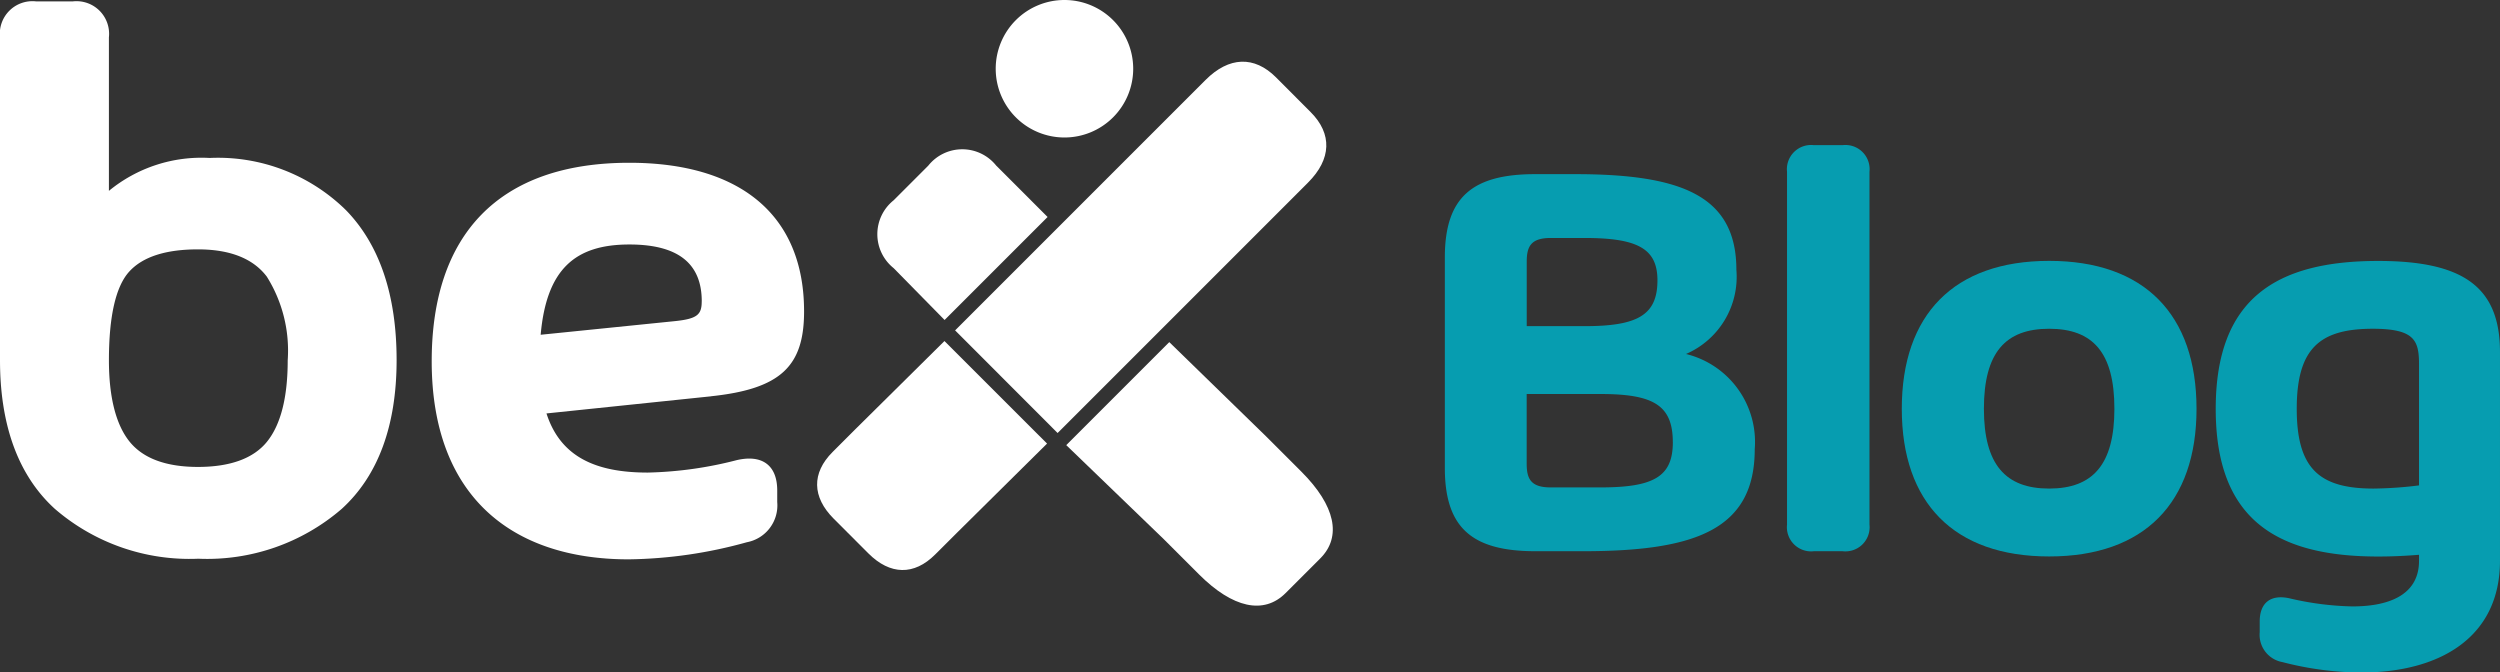 <svg xmlns="http://www.w3.org/2000/svg" xmlns:xlink="http://www.w3.org/1999/xlink" id="Grupo_8397" data-name="Grupo 8397" width="167.83" height="45.144" viewBox="0 0 167.83 45.144"><rect x="0" y="0" width="167.83" height="45.144" fill="#333333" stroke="none"/><defs><clipPath id="clip-path"><rect id="Ret&#xE2;ngulo_3599" data-name="Ret&#xE2;ngulo 3599" width="167.83" height="45.144" fill="none"></rect></clipPath></defs><g id="Grupo_8397-2" data-name="Grupo 8397" transform="translate(0 0)" clip-path="url(#clip-path)"><path id="Caminho_17000" data-name="Caminho 17000" d="M51.88,28.168l-11.05,1.15c.941,2.926,3.318,3.97,6.792,3.97a25.956,25.956,0,0,0,5.982-.836c1.7-.392,2.717.339,2.717,2.038v.783a2.514,2.514,0,0,1-2.038,2.691,30.835,30.835,0,0,1-7.94,1.149c-7.915,0-13.218-4.31-13.218-13.3,0-8.49,4.493-13.323,13.269-13.323,7.367,0,11.729,3.449,11.729,9.979,0,3.657-1.541,5.2-6.242,5.695m-.627-6.374c0-2.481-1.515-3.814-4.859-3.814-3.631,0-5.563,1.645-5.955,6.06l9.012-.915c1.515-.157,1.8-.444,1.8-1.332" transform="translate(-4.144 -1.563)" fill="#fff"></path><path id="Caminho_17001" data-name="Caminho 17001" d="M23.212,14.109a12.246,12.246,0,0,0-9.135-3.492,9.786,9.786,0,0,0-6.766,2.209V2.525A2.19,2.19,0,0,0,4.892.106H2.419A2.19,2.19,0,0,0,0,2.525V24.184c0,4.409,1.241,7.772,3.688,9.995a13.824,13.824,0,0,0,9.624,3.342,13.822,13.822,0,0,0,9.624-3.342c2.447-2.224,3.689-5.586,3.689-9.995,0-4.37-1.148-7.759-3.412-10.075m-5.283,15.55c-.909,1.129-2.471,1.7-4.642,1.7-2.137,0-3.682-.571-4.591-1.7s-1.385-2.973-1.385-5.45c0-2.962.458-4.969,1.365-5.964s2.451-1.491,4.611-1.491,3.709.617,4.626,1.834a9.347,9.347,0,0,1,1.4,5.621c0,2.476-.466,4.31-1.385,5.45" transform="translate(0 -0.013)" fill="#fff"></path><path id="Caminho_17002" data-name="Caminho 17002" d="M85.633,4.615A4.615,4.615,0,1,1,81.018,0a4.615,4.615,0,0,1,4.615,4.615" transform="translate(-9.559 0)" fill="#fff"></path><path id="Caminho_17003" data-name="Caminho 17003" d="M80.168,29.661l9.2-9.2,5.972-5.972,1.641-1.641c1.572-1.572,1.635-3.269.174-4.731L94.831,5.786c-1.461-1.461-3.158-1.4-4.731.174L88.459,7.6l-5.972,5.971-9.2,9.2Z" transform="translate(-9.169 -0.592)" fill="#fff"></path><path id="Caminho_17004" data-name="Caminho 17004" d="M97.609,34.956,95.24,32.588l-6.508-6.337-6.916,6.916,6.539,6.306,2.368,2.367c2.269,2.269,4.356,2.721,5.817,1.26l2.327-2.327c1.461-1.461,1.009-3.549-1.259-5.817" transform="translate(-10.236 -3.284)" fill="#fff"></path><path id="Caminho_17005" data-name="Caminho 17005" d="M71.247,26.169l-6.035,5.973-1.474,1.474c-1.412,1.413-1.385,3.02.076,4.481l2.327,2.328c1.461,1.461,3.069,1.488,4.481.075L72.1,39.026l6.035-5.973Z" transform="translate(-7.844 -3.274)" fill="#fff"></path><path id="Caminho_17006" data-name="Caminho 17006" d="M78.75,16l-3.45-3.45a2.917,2.917,0,0,0-4.557,0l-2.327,2.328a2.916,2.916,0,0,0,0,4.556l3.419,3.48Z" transform="translate(-8.423 -1.433)" fill="#fff"></path><path id="Caminho_17007" data-name="Caminho 17007" d="M131.67,31.822c0,5.374-3.93,6.854-11.517,6.854h-3.206c-4.223,0-6.081-1.538-6.081-5.588V18.951c0-4.05,1.858-5.588,6.062-5.588h2.678c7.136,0,10.832,1.441,10.832,6.426a5.645,5.645,0,0,1-3.382,5.647,6.08,6.08,0,0,1,4.614,6.387m-11.4-8.256c3.558,0,4.869-.759,4.869-3.076,0-2.1-1.29-2.843-4.869-2.843h-2.307c-1.369,0-1.6.623-1.6,1.616v4.3Zm5.9,7.789c0-2.473-1.29-3.233-4.85-3.233H116.36v4.654c0,.993.234,1.616,1.6,1.616h3.362c3.6,0,4.85-.74,4.85-3.038" transform="translate(-13.871 -1.672)" fill="#069db0"></path><path id="Caminho_17008" data-name="Caminho 17008" d="M138.923,11.137h1.935a1.624,1.624,0,0,1,1.8,1.791V36.607a1.624,1.624,0,0,1-1.8,1.791h-1.935a1.625,1.625,0,0,1-1.8-1.791V12.928a1.625,1.625,0,0,1,1.8-1.791" transform="translate(-17.156 -1.393)" fill="#069db0"></path><path id="Caminho_17009" data-name="Caminho 17009" d="M145.928,29.948c0-6.328,3.5-9.931,9.893-9.931s9.893,3.6,9.893,9.931c0,6.309-3.5,9.912-9.893,9.912s-9.893-3.6-9.893-9.912m14.273,0c0-3.778-1.447-5.374-4.38-5.374s-4.38,1.6-4.38,5.374c0,3.738,1.447,5.355,4.38,5.355s4.38-1.617,4.38-5.355" transform="translate(-18.257 -2.504)" fill="#069db0"></path><path id="Caminho_17010" data-name="Caminho 17010" d="M189.1,26.132v14.02c0,5.16-4.066,7.5-9.326,7.5a21.381,21.381,0,0,1-5.279-.7,1.862,1.862,0,0,1-1.525-2.005v-.721c0-1.265.743-1.83,1.994-1.557a19.976,19.976,0,0,0,4.223.545c2.64,0,4.478-.876,4.478-3.057v-.409c-.958.079-1.877.117-2.737.117-6.844,0-10.911-2.493-10.911-9.912s4.066-9.931,10.911-9.931c5.709,0,8.172,1.752,8.172,6.115m-5.436,8.957V26.95c0-1.6-.312-2.376-3.108-2.376-3.578,0-5.1,1.344-5.1,5.374s1.525,5.355,5.162,5.355a26.536,26.536,0,0,0,3.05-.214" transform="translate(-21.271 -2.504)" fill="#069db0"></path></g></svg>